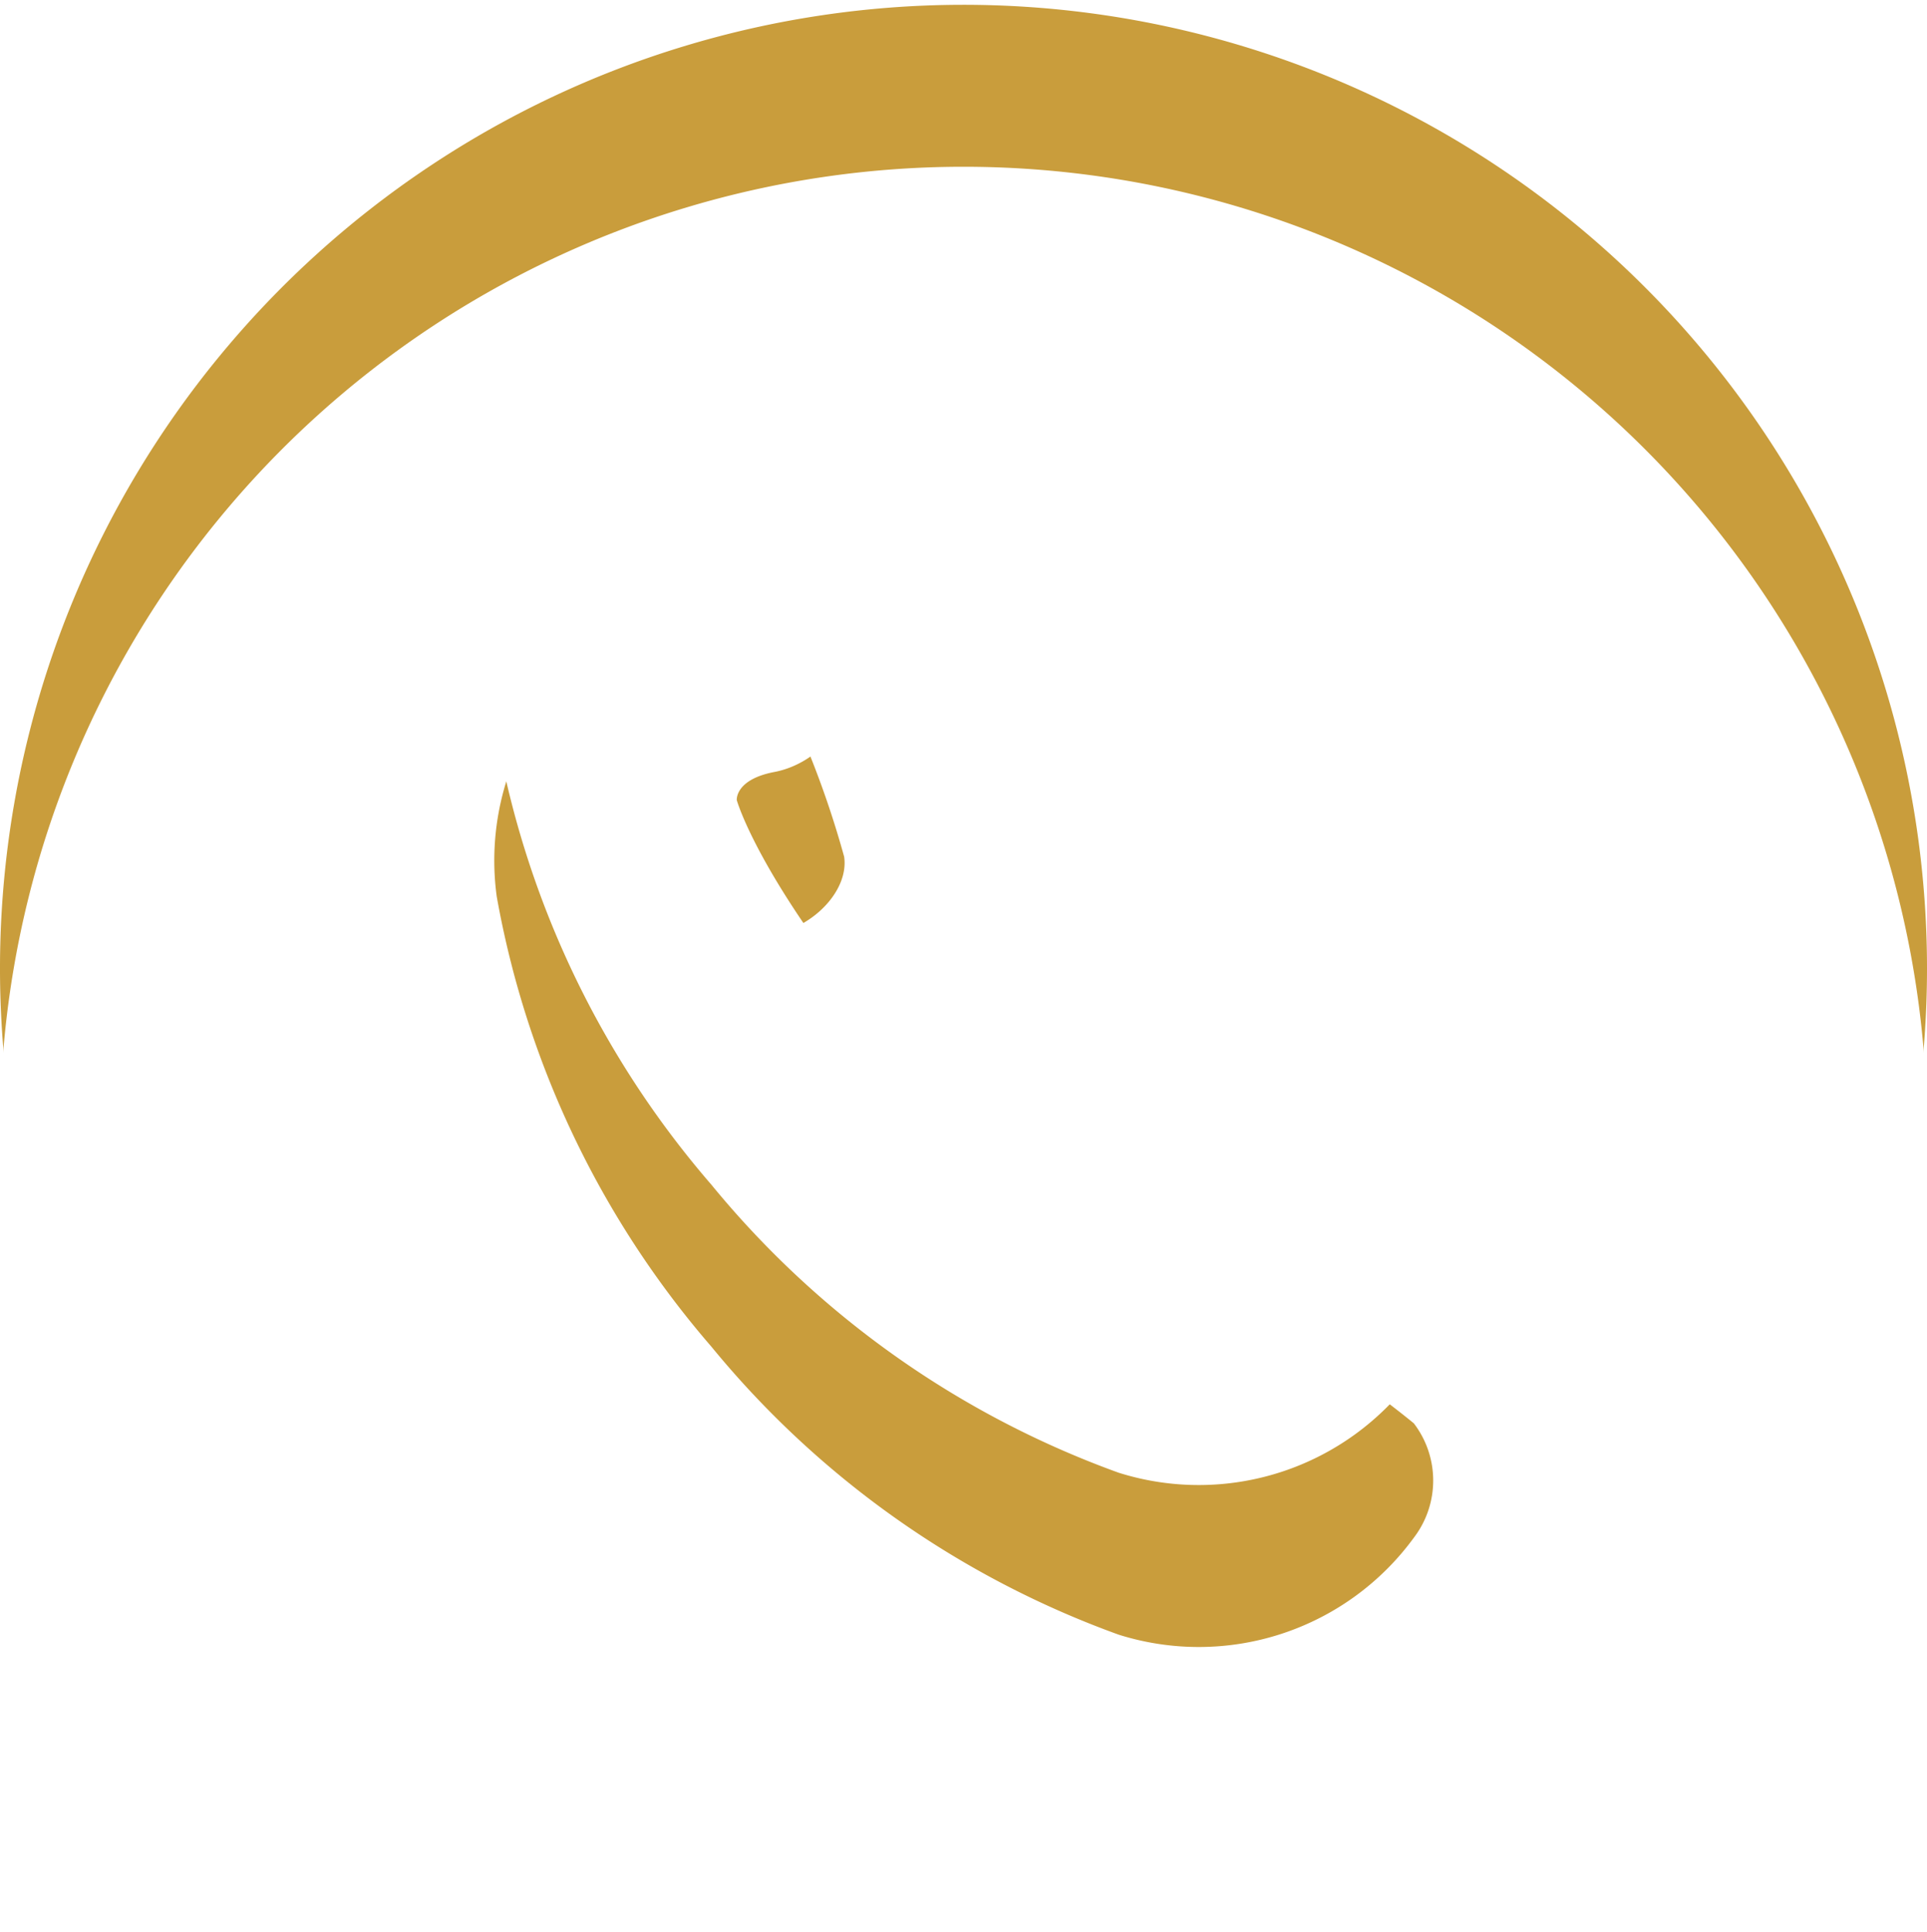 <svg xmlns="http://www.w3.org/2000/svg" xmlns:xlink="http://www.w3.org/1999/xlink" width="35.714" height="35.804" viewBox="0 0 35.714 35.804"><defs><filter id="a"><feOffset dy="3" input="SourceAlpha"/><feGaussianBlur stdDeviation="3" result="b"/><feFlood flood-opacity="0.161" result="c"/><feComposite operator="out" in="SourceGraphic" in2="b"/><feComposite operator="in" in="c"/><feComposite operator="in" in2="SourceGraphic"/></filter></defs><circle cx="17.857" cy="17.857" r="17.857" fill="#fff"/><g data-type="innerShadowGroup"><path d="M17.857,0A17.857,17.857,0,1,0,35.714,17.857,17.857,17.857,0,0,0,17.857,0Zm8.349,25.4a4.936,4.936,0,0,1-5.474,1.8,17.4,17.4,0,0,1-7.547-5.336,17.413,17.413,0,0,1-3.979-8.342,4.937,4.937,0,0,1,2.7-5.09A1.744,1.744,0,0,1,14,8.8a17.657,17.657,0,0,1,1.645,3.985c.089.613-.553,1.29-1.29,1.43s-.7.522-.7.522.41,1.49,2.824,4.355,3.814,3.521,3.814,3.521.369.1.633-.6a1.5,1.5,0,0,1,1.628-1.029,17.682,17.682,0,0,1,3.649,2.3A1.744,1.744,0,0,1,26.206,25.4Z" transform="translate(0 0.089)" fill="#c99d3c"/><g transform="matrix(1, 0, 0, 1, 0, 0)" filter="url(#a)"><path d="M17.857,0A17.857,17.857,0,1,0,35.714,17.857,17.857,17.857,0,0,0,17.857,0Zm8.349,25.4a4.936,4.936,0,0,1-5.474,1.8,17.4,17.4,0,0,1-7.547-5.336,17.413,17.413,0,0,1-3.979-8.342,4.937,4.937,0,0,1,2.7-5.09A1.744,1.744,0,0,1,14,8.8a17.657,17.657,0,0,1,1.645,3.985c.089.613-.553,1.29-1.29,1.43s-.7.522-.7.522.41,1.49,2.824,4.355,3.814,3.521,3.814,3.521.369.1.633-.6a1.5,1.5,0,0,1,1.628-1.029,17.682,17.682,0,0,1,3.649,2.3A1.744,1.744,0,0,1,26.206,25.4Z" transform="translate(0 0.09)" fill="#fff"/></g></g></svg>